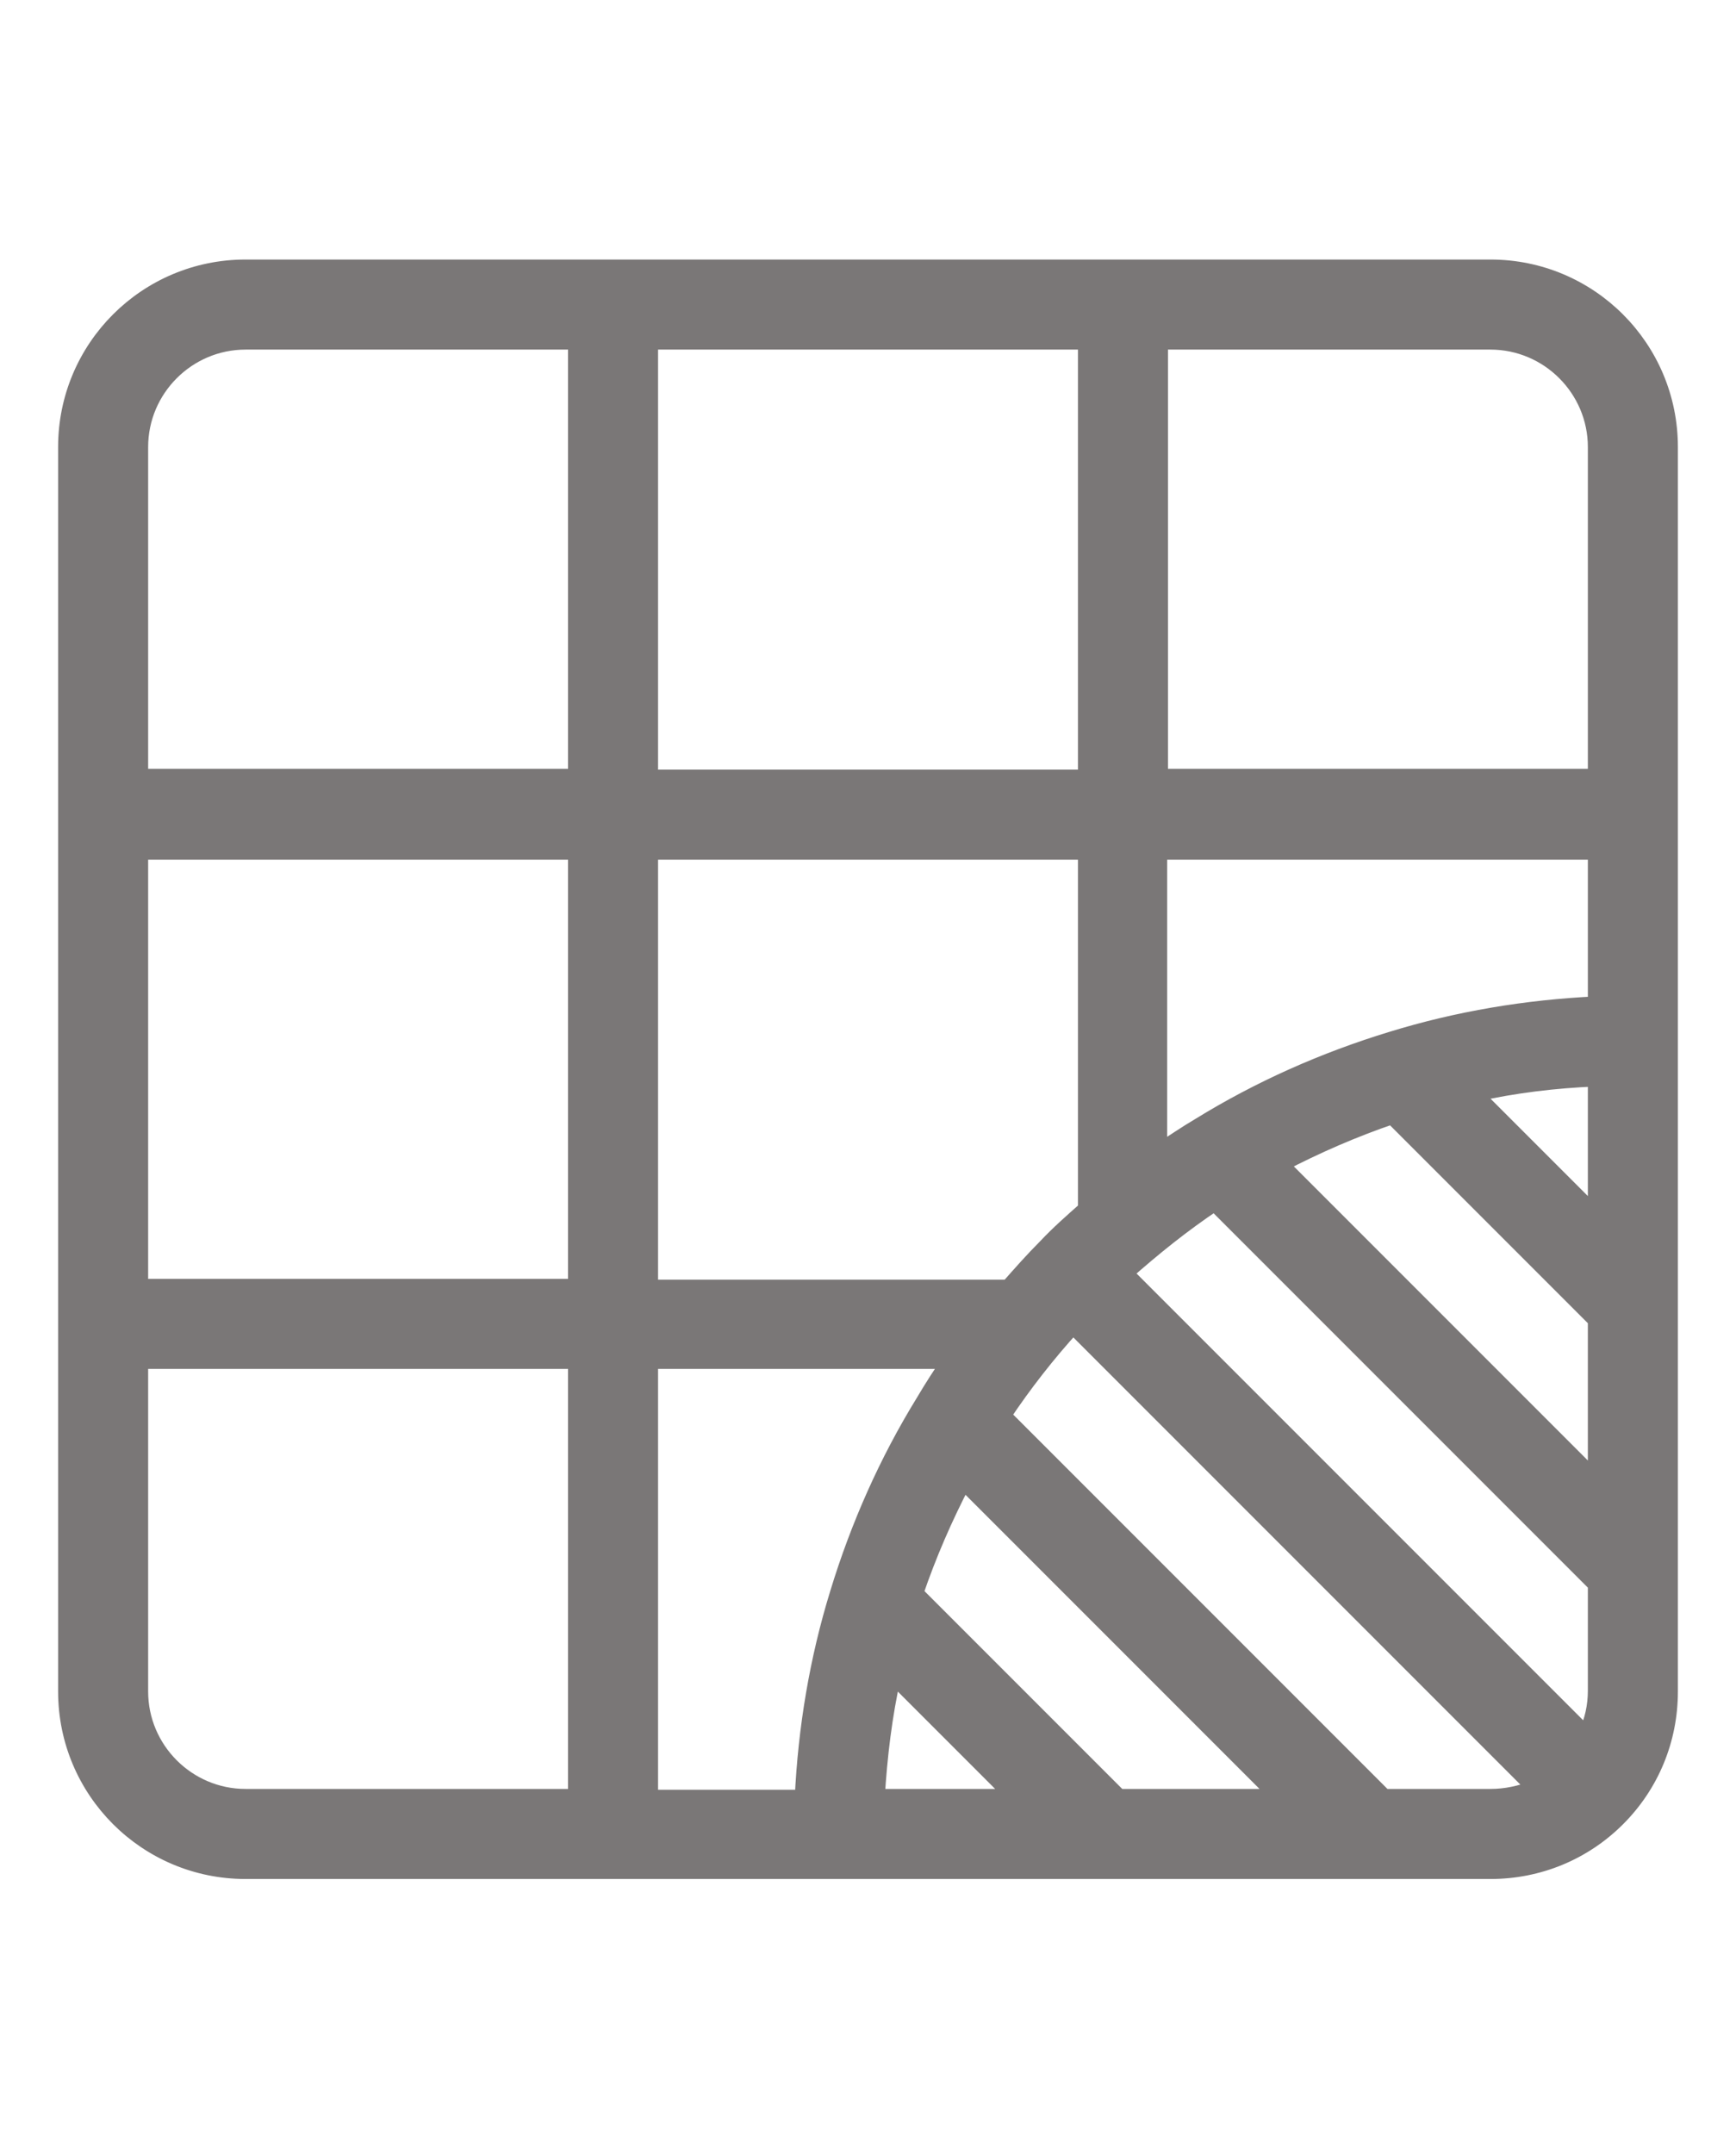 <?xml version="1.0" encoding="utf-8"?>
<!-- Generator: Adobe Illustrator 22.1.0, SVG Export Plug-In . SVG Version: 6.00 Build 0)  -->
<svg version="1.1" id="Livello_1" xmlns="http://www.w3.org/2000/svg" xmlns:xlink="http://www.w3.org/1999/xlink" x="0px" y="0px"
	 viewBox="0 0 212.1 263.1" style="enable-background:new 0 0 212.1 263.1;" xml:space="preserve">
<style type="text/css">
	.st0{fill:#7A7777;stroke:#7A7777;stroke-width:2;stroke-miterlimit:10;}
</style>
<g id="Layer_1">
</g>
<path class="st0" d="M182.1,32.7L30,32.7c-12.1,0-21.9,9.8-21.9,21.9v152c0,12.1,9.8,21.9,21.9,21.9l152.1,0h0
	c5.9,0,11.4-2.3,15.5-6.4c0,0,0,0,0,0c4.1-4.1,6.4-9.6,6.4-15.5v-152C204,42.5,194.2,32.7,182.1,32.7z M156.3,219.5l-19.6,0
	l-24.9-24.9c1.6-4.7,3.6-9.3,5.9-13.7L156.3,219.5z M109.1,204.6l14.9,14.9h-16.9C107.4,214.5,108,209.5,109.1,204.6z M137.4,155.5
	c3.5-3.1,7.1-6,11-8.6l46.6,46.6v13c0,1.9-0.4,3.7-1.2,5.4L137.4,155.5z M156.4,142.2c4.4-2.3,9-4.3,13.7-5.9l24.9,24.9v19.6
	L156.4,142.2z M195,148.5l-14.9-14.9c4.9-1.1,9.9-1.7,14.9-1.9V148.5z M141.7,41.7h40.4c7.1,0,12.9,5.8,12.9,12.9v40.3h-53.3V41.7z
	 M195,104v18.7c-8.5,0.4-16.9,1.8-25,4.3c0,0,0,0,0,0c-8.2,2.5-16.1,6-23.4,10.5c-1.7,1-3.3,2.1-5,3.2V104H195z M79.4,41.7h53.3
	v53.3H79.4V41.7z M79.4,104h53.3v43.7c-1.7,1.5-3.4,3-4.9,4.6c0,0,0,0,0,0c-1.6,1.6-3.1,3.3-4.6,5H79.4V104z M70.4,219.5H30
	c-7.1,0-12.9-5.8-12.9-12.9v-40.4h53.3V219.5z M70.4,157.2H17.1V104h53.3V157.2z M70.4,94.9H17.1V54.6c0-7.1,5.8-12.9,12.9-12.9
	h40.4V94.9z M79.4,166.2h36.7c-1.1,1.6-2.2,3.3-3.2,5c-4.5,7.3-8,15.2-10.5,23.4c-2.5,8.1-3.9,16.5-4.3,25H79.4V166.2z M182.1,219.5
	l-13,0l-46.6-46.6c2.6-3.9,5.5-7.6,8.6-11l56.5,56.5C185.8,219.1,184,219.5,182.1,219.5z"/>
</svg>
